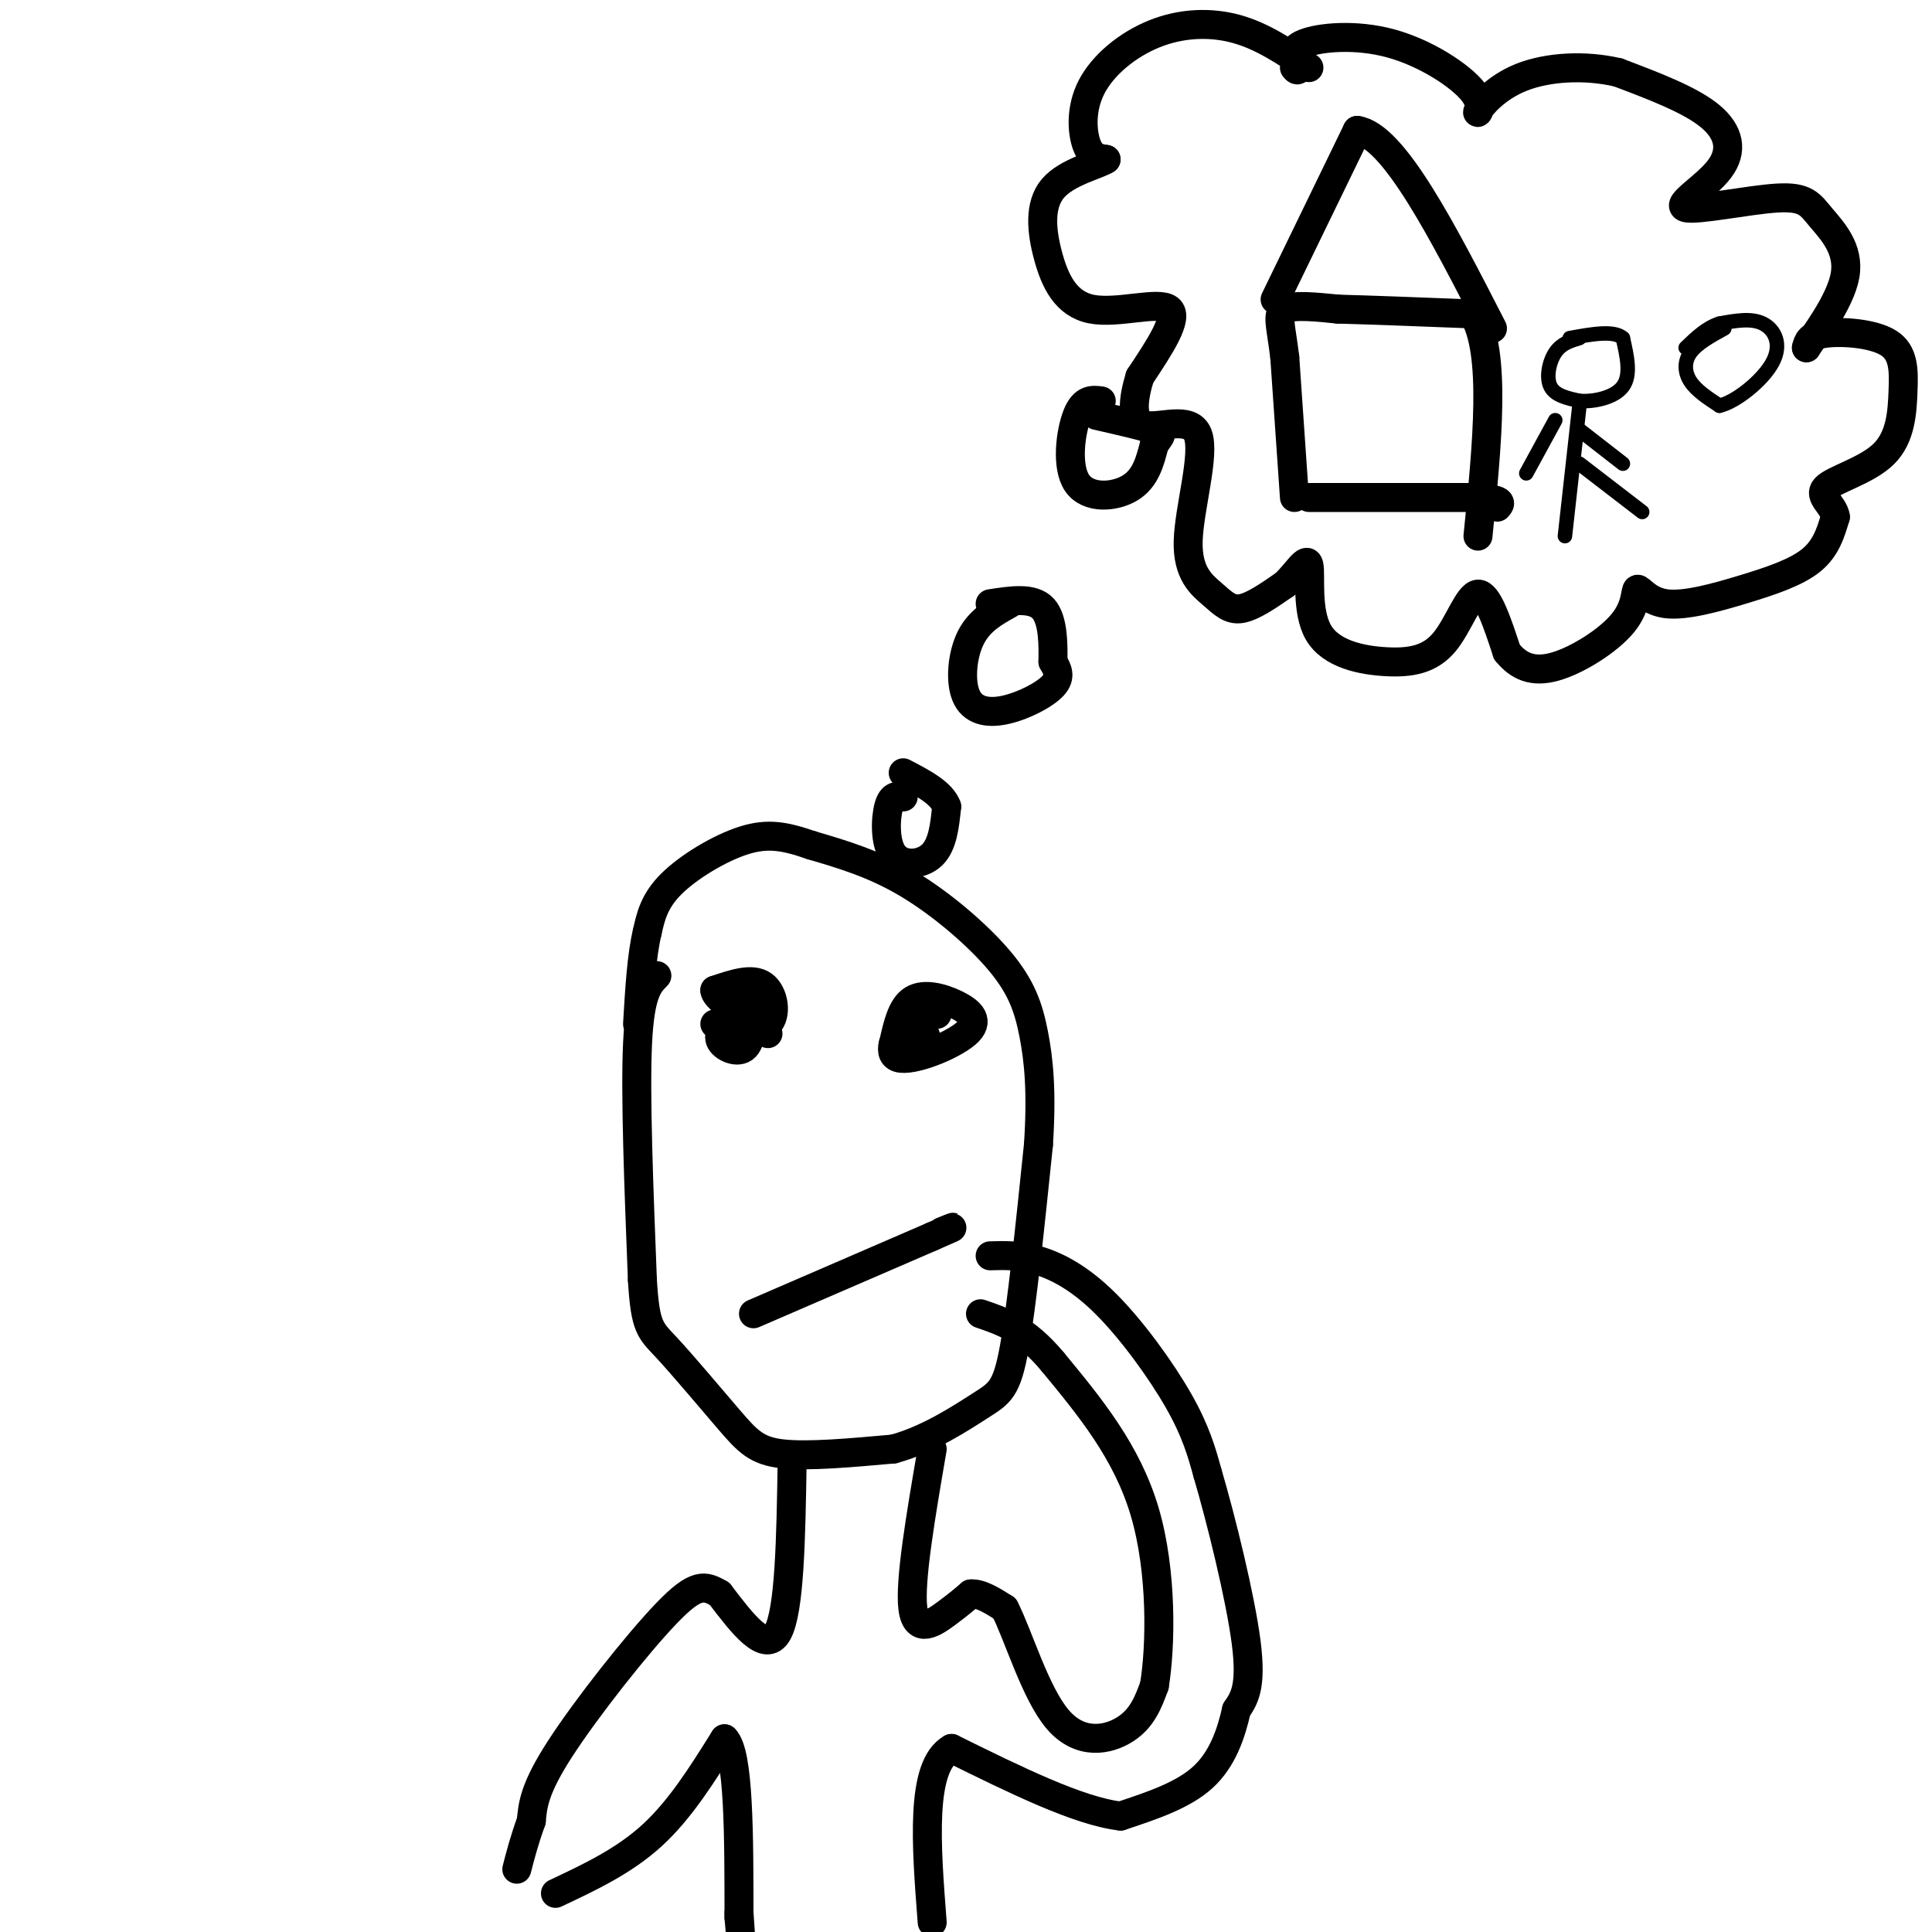 <svg viewBox='0 0 400 400' version='1.1' xmlns='http://www.w3.org/2000/svg' xmlns:xlink='http://www.w3.org/1999/xlink'><g fill='none' stroke='rgb(0,0,0)' stroke-width='6' stroke-linecap='round' stroke-linejoin='round'><path d='M136,202c-1.750,1.750 -3.500,3.500 -4,14c-0.500,10.500 0.250,29.750 1,49'/><path d='M133,265c0.601,9.957 1.604,10.349 5,14c3.396,3.651 9.183,10.560 13,15c3.817,4.440 5.662,6.411 11,7c5.338,0.589 14.169,-0.206 23,-1'/><path d='M185,300c7.274,-1.976 13.958,-6.417 18,-9c4.042,-2.583 5.440,-3.310 7,-12c1.560,-8.690 3.280,-25.345 5,-42'/><path d='M215,237c0.732,-11.027 0.062,-17.595 -1,-23c-1.062,-5.405 -2.517,-9.648 -7,-15c-4.483,-5.352 -11.995,-11.815 -19,-16c-7.005,-4.185 -13.502,-6.093 -20,-8'/><path d='M168,175c-5.429,-1.881 -9.000,-2.583 -14,-1c-5.000,1.583 -11.429,5.452 -15,9c-3.571,3.548 -4.286,6.774 -5,10'/><path d='M134,193c-1.167,4.833 -1.583,11.917 -2,19'/><path d='M154,210c-2.625,1.690 -5.250,3.381 -5,5c0.250,1.619 3.375,3.167 5,2c1.625,-1.167 1.750,-5.048 1,-6c-0.750,-0.952 -2.375,1.024 -4,3'/><path d='M151,214c-0.167,0.500 1.417,0.250 3,0'/><path d='M194,210c-1.886,-0.592 -3.772,-1.185 -6,1c-2.228,2.185 -4.799,7.146 -2,8c2.799,0.854 10.967,-2.400 14,-5c3.033,-2.600 0.932,-4.546 -2,-6c-2.932,-1.454 -6.695,-2.415 -9,-1c-2.305,1.415 -3.153,5.208 -4,9'/><path d='M185,216c0.711,1.800 4.489,1.800 6,1c1.511,-0.800 0.756,-2.400 0,-4'/><path d='M148,212c4.533,0.911 9.067,1.822 11,0c1.933,-1.822 1.267,-6.378 -1,-8c-2.267,-1.622 -6.133,-0.311 -10,1'/><path d='M148,205c-0.134,1.456 4.531,4.596 7,5c2.469,0.404 2.742,-1.930 2,-3c-0.742,-1.070 -2.498,-0.877 -3,0c-0.502,0.877 0.249,2.439 1,4'/><path d='M155,211c0.833,1.167 2.417,2.083 4,3'/><path d='M156,272c0.000,0.000 37.000,-16.000 37,-16'/><path d='M193,256c6.500,-2.833 4.250,-1.917 2,-1'/><path d='M187,165c-1.161,-0.226 -2.321,-0.452 -3,2c-0.679,2.452 -0.875,7.583 1,10c1.875,2.417 5.821,2.119 8,0c2.179,-2.119 2.589,-6.060 3,-10'/><path d='M196,167c-1.000,-2.833 -5.000,-4.917 -9,-7'/><path d='M209,125c-3.105,1.722 -6.211,3.445 -8,7c-1.789,3.555 -2.263,8.943 -1,12c1.263,3.057 4.263,3.785 8,3c3.737,-0.785 8.211,-3.081 10,-5c1.789,-1.919 0.895,-3.459 0,-5'/><path d='M218,137c0.044,-3.178 0.156,-8.622 -2,-11c-2.156,-2.378 -6.578,-1.689 -11,-1'/><path d='M228,83c-1.815,-0.232 -3.631,-0.464 -5,3c-1.369,3.464 -2.292,10.625 0,14c2.292,3.375 7.798,2.964 11,1c3.202,-1.964 4.101,-5.482 5,-9'/><path d='M239,92c1.311,-1.933 2.089,-2.267 0,-3c-2.089,-0.733 -7.044,-1.867 -12,-3'/><path d='M271,14c-4.794,-3.252 -9.589,-6.504 -15,-8c-5.411,-1.496 -11.440,-1.236 -17,1c-5.560,2.236 -10.651,6.448 -13,11c-2.349,4.552 -1.957,9.443 -1,12c0.957,2.557 2.478,2.778 4,3'/><path d='M229,33c-1.739,1.164 -8.088,2.574 -11,6c-2.912,3.426 -2.389,8.867 -1,14c1.389,5.133 3.643,9.959 9,11c5.357,1.041 13.816,-1.703 16,0c2.184,1.703 -1.908,7.851 -6,14'/><path d='M236,78c-1.419,4.624 -1.966,9.183 1,10c2.966,0.817 9.444,-2.110 11,2c1.556,4.110 -1.810,15.256 -2,22c-0.190,6.744 2.795,9.085 5,11c2.205,1.915 3.630,3.404 6,3c2.370,-0.404 5.685,-2.702 9,-5'/><path d='M266,121c2.585,-2.428 4.549,-5.999 5,-4c0.451,1.999 -0.611,9.569 2,14c2.611,4.431 8.896,5.724 14,6c5.104,0.276 9.028,-0.464 12,-4c2.972,-3.536 4.992,-9.867 7,-10c2.008,-0.133 4.004,5.934 6,12'/><path d='M312,135c2.381,2.953 5.333,4.335 10,3c4.667,-1.335 11.049,-5.389 14,-9c2.951,-3.611 2.470,-6.780 3,-7c0.530,-0.220 2.070,2.508 6,3c3.930,0.492 10.250,-1.252 16,-3c5.750,-1.748 10.928,-3.499 14,-6c3.072,-2.501 4.036,-5.750 5,-9'/><path d='M380,107c-0.344,-2.497 -3.703,-4.241 -2,-6c1.703,-1.759 8.467,-3.535 12,-7c3.533,-3.465 3.834,-8.619 4,-13c0.166,-4.381 0.199,-7.987 -3,-10c-3.199,-2.013 -9.628,-2.432 -13,-2c-3.372,0.432 -3.686,1.716 -4,3'/><path d='M374,72c1.441,-2.285 7.042,-9.499 8,-15c0.958,-5.501 -2.729,-9.291 -5,-12c-2.271,-2.709 -3.128,-4.339 -9,-4c-5.872,0.339 -16.760,2.648 -19,2c-2.240,-0.648 4.166,-4.251 7,-8c2.834,-3.749 2.095,-7.642 -2,-11c-4.095,-3.358 -11.548,-6.179 -19,-9'/><path d='M335,15c-6.886,-1.613 -14.600,-1.147 -20,1c-5.400,2.147 -8.486,5.973 -9,7c-0.514,1.027 1.543,-0.745 -1,-4c-2.543,-3.255 -9.685,-7.992 -17,-10c-7.315,-2.008 -14.804,-1.288 -18,0c-3.196,1.288 -2.098,3.144 -1,5'/><path d='M269,14c-0.333,0.833 -0.667,0.417 -1,0'/><path d='M164,303c-0.250,15.250 -0.500,30.500 -3,35c-2.500,4.500 -7.250,-1.750 -12,-8'/><path d='M149,330c-3.107,-1.821 -4.875,-2.375 -11,4c-6.125,6.375 -16.607,19.679 -22,28c-5.393,8.321 -5.696,11.661 -6,15'/><path d='M110,377c-1.500,4.167 -2.250,7.083 -3,10'/><path d='M193,300c-2.356,13.733 -4.711,27.467 -4,33c0.711,5.533 4.489,2.867 7,1c2.511,-1.867 3.756,-2.933 5,-4'/><path d='M201,330c2.000,-0.167 4.500,1.417 7,3'/><path d='M208,333c2.810,5.440 6.333,17.542 11,23c4.667,5.458 10.476,4.274 14,2c3.524,-2.274 4.762,-5.637 6,-9'/><path d='M239,349c1.333,-8.022 1.667,-23.578 -2,-36c-3.667,-12.422 -11.333,-21.711 -19,-31'/><path d='M218,282c-5.667,-6.833 -10.333,-8.417 -15,-10'/><path d='M205,260c3.054,-0.089 6.107,-0.179 10,1c3.893,1.179 8.625,3.625 14,9c5.375,5.375 11.393,13.679 15,20c3.607,6.321 4.804,10.661 6,15'/><path d='M250,305c2.800,9.489 6.800,25.711 8,35c1.200,9.289 -0.400,11.644 -2,14'/><path d='M256,354c-1.111,4.933 -2.889,10.267 -7,14c-4.111,3.733 -10.556,5.867 -17,8'/><path d='M232,376c-8.667,-1.000 -21.833,-7.500 -35,-14'/><path d='M197,362c-6.500,3.667 -5.250,19.833 -4,36'/><path d='M115,392c7.083,-3.333 14.167,-6.667 20,-12c5.833,-5.333 10.417,-12.667 15,-20'/><path d='M150,360c3.000,2.833 3.000,19.917 3,37'/><path d='M153,397c0.500,6.000 0.250,2.500 0,-1'/><path d='M268,103c0.000,0.000 -2.000,-29.000 -2,-29'/><path d='M266,74c-0.800,-6.733 -1.800,-9.067 0,-10c1.800,-0.933 6.400,-0.467 11,0'/><path d='M277,64c6.500,0.167 17.250,0.583 28,1'/><path d='M305,65c4.833,7.833 2.917,26.917 1,46'/><path d='M264,62c0.000,0.000 17.000,-35.000 17,-35'/><path d='M281,27c7.500,1.000 17.750,21.000 28,41'/><path d='M271,103c0.000,0.000 34.000,0.000 34,0'/><path d='M305,103c6.500,0.333 5.750,1.167 5,2'/></g>
<g fill='none' stroke='rgb(0,0,0)' stroke-width='3' stroke-linecap='round' stroke-linejoin='round'><path d='M327,70c-1.867,0.556 -3.733,1.111 -5,3c-1.267,1.889 -1.933,5.111 -1,7c0.933,1.889 3.467,2.444 6,3'/><path d='M327,83c2.933,0.244 7.267,-0.644 9,-3c1.733,-2.356 0.867,-6.178 0,-10'/><path d='M336,70c-1.833,-1.667 -6.417,-0.833 -11,0'/><path d='M327,84c0.000,0.000 -3.000,27.000 -3,27'/><path d='M327,96c0.000,0.000 13.000,10.000 13,10'/><path d='M322,87c0.000,0.000 -6.000,11.000 -6,11'/><path d='M327,89c0.000,0.000 9.000,7.000 9,7'/><path d='M357,68c-2.822,1.556 -5.644,3.111 -7,5c-1.356,1.889 -1.244,4.111 0,6c1.244,1.889 3.622,3.444 6,5'/><path d='M356,84c3.429,-0.786 9.000,-5.250 11,-9c2.000,-3.750 0.429,-6.786 -2,-8c-2.429,-1.214 -5.714,-0.607 -9,0'/><path d='M356,67c-2.667,0.833 -4.833,2.917 -7,5'/></g>
</svg>